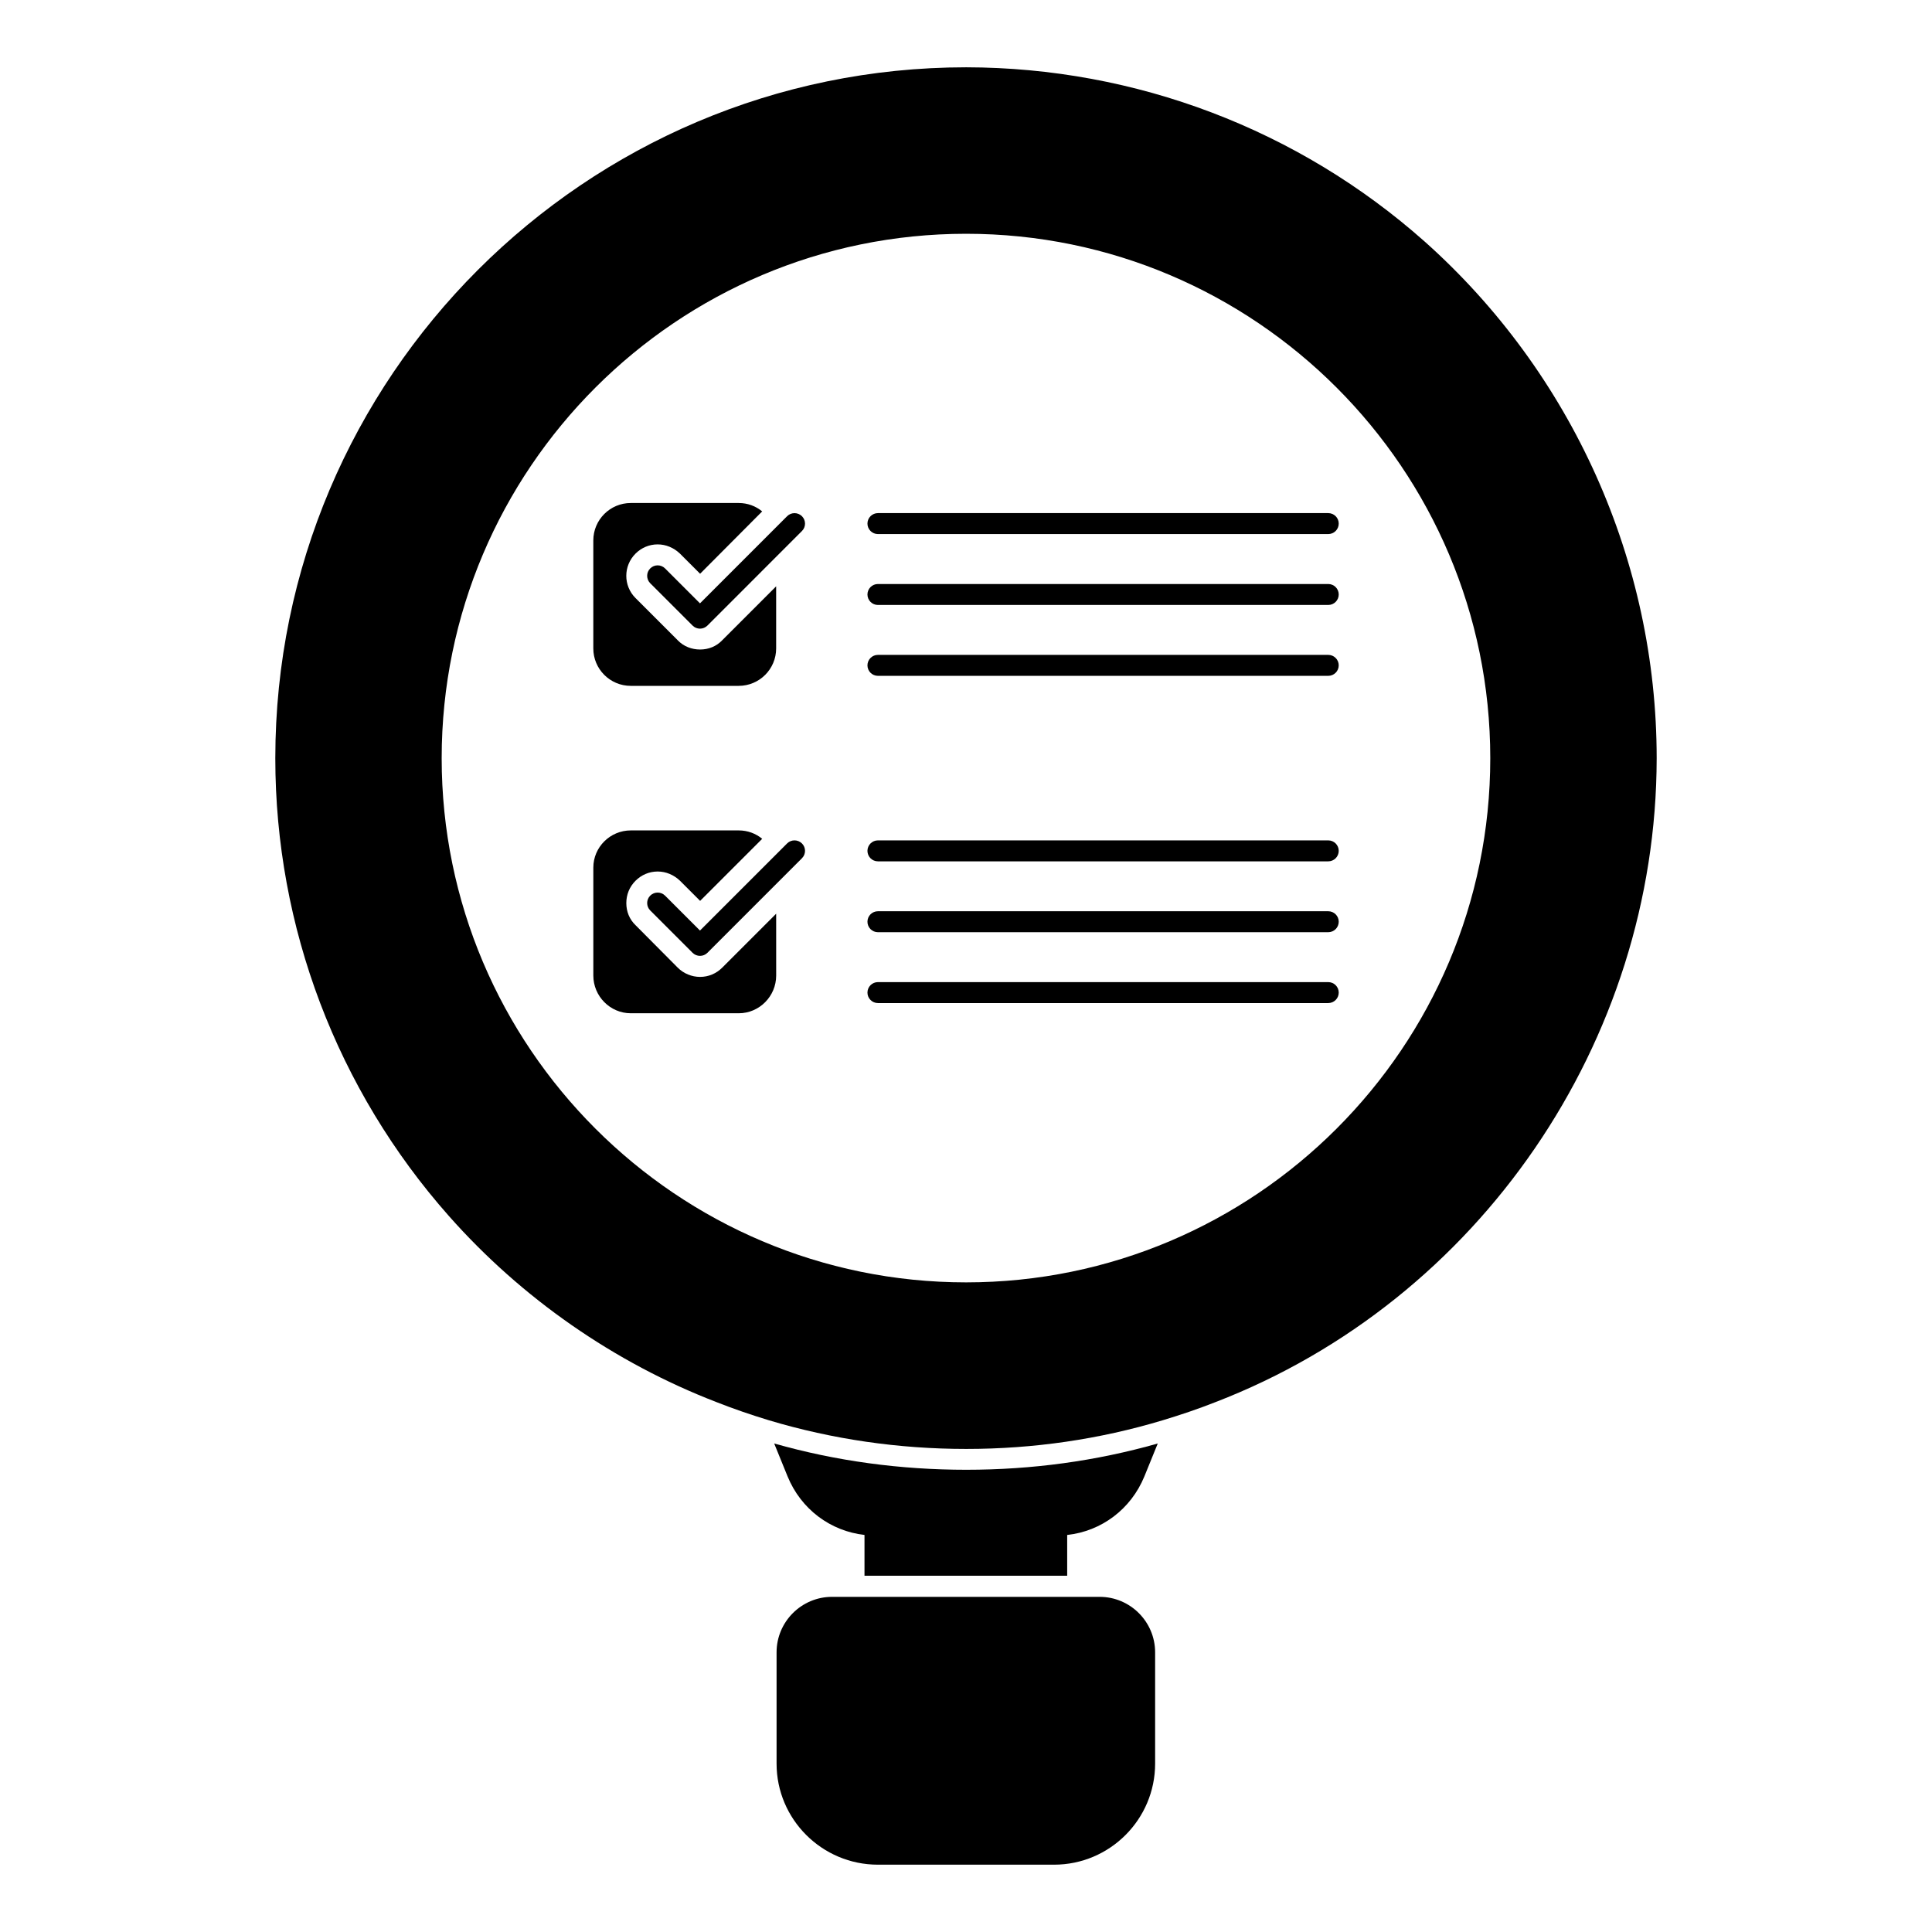 <?xml version="1.0" encoding="UTF-8"?>
<!-- Uploaded to: SVG Repo, www.svgrepo.com, Generator: SVG Repo Mixer Tools -->
<svg fill="#000000" width="800px" height="800px" version="1.1" viewBox="144 144 512 512" xmlns="http://www.w3.org/2000/svg">
 <g>
  <path d="m349.17 526.54 3.555 8.742c3.555 8.668 11.336 14.477 20.375 15.492v10.809h53.715v-10.801c9.07-0.992 16.879-6.809 20.449-15.5l3.555-8.742c-16.375 4.668-33.414 6.965-50.75 6.965-17.41 0-34.453-2.297-50.898-6.965"/>
  <path d="m521.57 208.03c-33.441-29.715-76.598-46.121-121.5-46.195-100.97 0-183.11 82.145-183.11 183.11 0 44.734 16.352 87.832 46.039 121.35 19.27 21.766 43.789 38.816 70.852 49.27 4.512 1.777 9.07 3.348 13.93 4.824 16.812 5.039 34.406 7.594 52.285 7.594 17.812 0 35.332-2.555 52.078-7.602 5.066-1.527 9.648-3.106 13.973-4.809 69.859-26.938 116.84-95.508 116.92-170.63-0.004-52.168-22.406-102.07-61.469-136.92m-121.54 275.82c-76.633 0-138.98-62.316-138.98-138.91 0-76.629 62.348-138.98 138.98-138.98 76.594 0 138.91 62.348 138.91 138.98 0 76.594-62.316 138.91-138.91 138.91"/>
  <path d="m435.41 567.18h-70.902c-8.105 0-14.707 6.602-14.707 14.707v29.488c0 14.766 12.047 26.785 26.859 26.785h46.676c14.773 0 26.785-12.016 26.785-26.785v-29.488c-0.004-8.105-6.598-14.707-14.711-14.707"/>
  <path d="m311.16 325.76h28.598c5.484 0 9.93-4.445 9.93-9.93v-16.449l-14.301 14.301c-1.555 1.629-3.629 2.445-5.852 2.445s-4.371-0.816-5.926-2.445l-11.188-11.188c-3.262-3.262-3.262-8.52 0-11.781 1.555-1.555 3.629-2.445 5.852-2.445 2.223 0 4.297 0.891 5.926 2.445l5.336 5.336 16.449-16.523c-1.703-1.406-3.852-2.223-6.223-2.223h-28.598c-5.484 0-9.93 4.445-9.93 9.93v28.598c-0.004 5.484 4.441 9.93 9.926 9.93"/>
  <path d="m352.59 280.8-23.086 23.094-9.254-9.254c-1.09-1.09-2.844-1.09-3.934 0-1.082 1.082-1.082 2.836 0 3.926l11.227 11.219c0.52 0.52 1.223 0.816 1.965 0.816 0.734 0 1.445-0.297 1.965-0.816l25.051-25.059c1.09-1.082 1.09-2.844 0-3.926s-2.852-1.082-3.934 0"/>
  <path d="m496 279.98h-119.34c-1.535 0-2.777 1.246-2.777 2.777 0 1.535 1.246 2.777 2.777 2.777h119.34c1.535 0 2.777-1.246 2.777-2.777 0.004-1.535-1.242-2.777-2.777-2.777"/>
  <path d="m496 298.77h-119.34c-1.535 0-2.777 1.246-2.777 2.777 0 1.535 1.246 2.777 2.777 2.777h119.34c1.535 0 2.777-1.246 2.777-2.777 0.004-1.531-1.242-2.777-2.777-2.777"/>
  <path d="m496 317.55h-119.34c-1.535 0-2.777 1.246-2.777 2.777 0 1.535 1.246 2.777 2.777 2.777h119.34c1.535 0 2.777-1.246 2.777-2.777 0.004-1.531-1.242-2.777-2.777-2.777"/>
  <path d="m329.54 402.89c-2.223 0-4.371-0.891-5.926-2.445l-11.188-11.262c-1.629-1.555-2.445-3.629-2.445-5.852 0-2.223 0.816-4.297 2.445-5.926 1.555-1.555 3.629-2.445 5.852-2.445 2.223 0 4.297 0.891 5.926 2.445l5.336 5.336 16.449-16.449c-1.703-1.406-3.852-2.223-6.223-2.223h-28.598c-5.484 0-9.93 4.445-9.93 9.855v28.598c0 5.484 4.445 10.004 9.93 10.004h28.598c5.484 0 9.93-4.519 9.93-10.004l-0.004-16.379-14.301 14.301c-1.555 1.555-3.629 2.445-5.852 2.445"/>
  <path d="m352.59 367.52-23.086 23.086-9.254-9.254c-1.09-1.082-2.844-1.082-3.934 0-1.082 1.09-1.082 2.844 0 3.926l11.227 11.227c0.539 0.539 1.254 0.809 1.965 0.809 0.711 0 1.422-0.266 1.965-0.809l25.051-25.059c1.09-1.082 1.09-2.844 0-3.926s-2.852-1.082-3.934 0"/>
  <path d="m496 366.71h-119.34c-1.535 0-2.777 1.246-2.777 2.777 0 1.535 1.246 2.777 2.777 2.777h119.34c1.535 0 2.777-1.246 2.777-2.777 0.004-1.535-1.242-2.777-2.777-2.777"/>
  <path d="m496 385.49h-119.34c-1.535 0-2.777 1.246-2.777 2.777 0 1.535 1.246 2.777 2.777 2.777h119.34c1.535 0 2.777-1.246 2.777-2.777 0.004-1.531-1.242-2.777-2.777-2.777"/>
  <path d="m496 404.27h-119.34c-1.535 0-2.777 1.246-2.777 2.777 0 1.535 1.246 2.777 2.777 2.777h119.34c1.535 0 2.777-1.246 2.777-2.777 0.004-1.531-1.242-2.777-2.777-2.777"/>
 </g>
</svg>